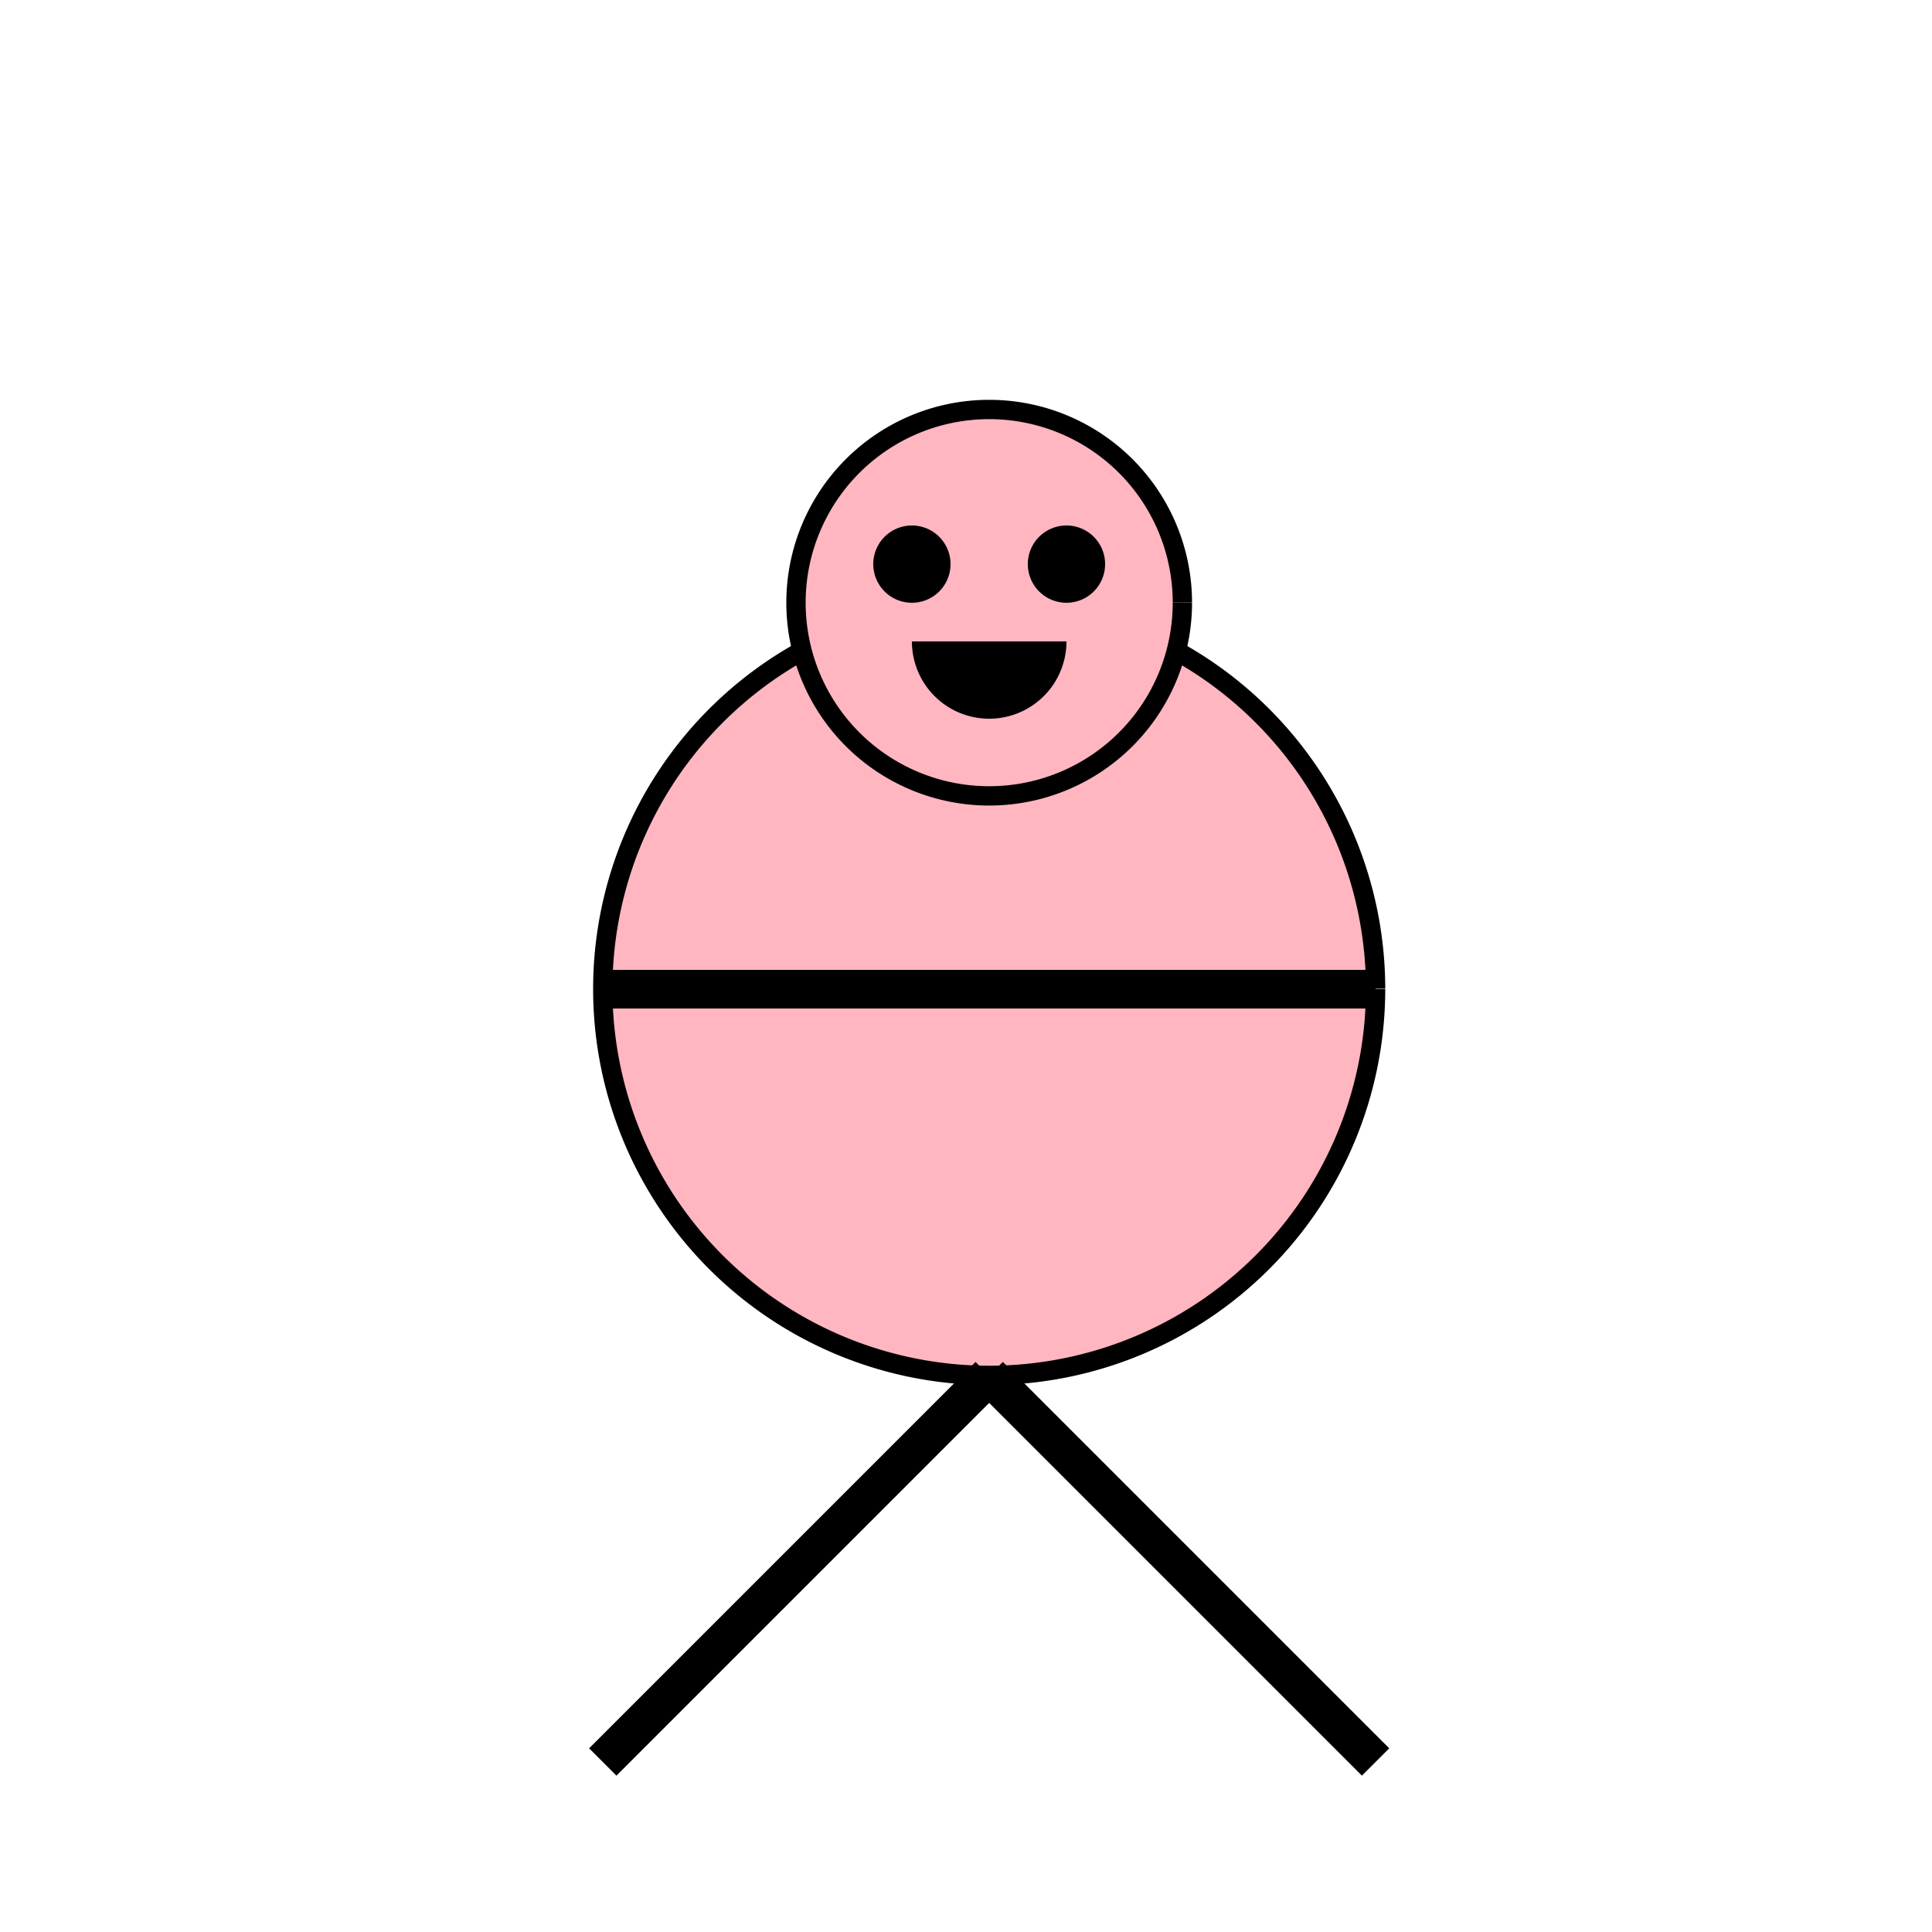 <!--

Generated by DrawGPT.
Free, open source, AI generated images in SVG, PNG, and HTML Canvas format.
https://drawgpt.ai

Created: 2023-12-15T22:58:43.999Z
Link: https://drawgpt.ai/prompt/101809/

-->
<svg xmlns="http://www.w3.org/2000/svg" xmlns:xlink="http://www.w3.org/1999/xlink" width="500" height="500"><defs/><g><path fill="lightpink" stroke="black" paint-order="fill stroke markers" d=" M 356 256 A 100 100 0 1 1 356 255.9" stroke-miterlimit="10" stroke-width="5" stroke-dasharray=""/><path fill="lightpink" stroke="black" paint-order="fill stroke markers" d=" M 306 156 A 50 50 0 1 1 306 155.95" stroke-miterlimit="10" stroke-width="5" stroke-dasharray=""/><path fill="black" stroke="none" paint-order="stroke fill markers" d=" M 246 146 A 10 10 0 1 1 246 145.99"/><path fill="black" stroke="none" paint-order="stroke fill markers" d=" M 286 146 A 10 10 0 1 1 286 145.99"/><path fill="black" stroke="none" paint-order="stroke fill markers" d=" M 276 166 A 20 20 0 0 1 236 166 L 236 166 L 276 166 Z"/><path fill="none" stroke="black" paint-order="fill stroke markers" d=" M 156 256 L 356 256" stroke-miterlimit="10" stroke-width="10" stroke-dasharray=""/><path fill="none" stroke="black" paint-order="fill stroke markers" d=" M 256 356 L 156 456 M 256 356 L 356 456" stroke-miterlimit="10" stroke-width="10" stroke-dasharray=""/></g></svg>
